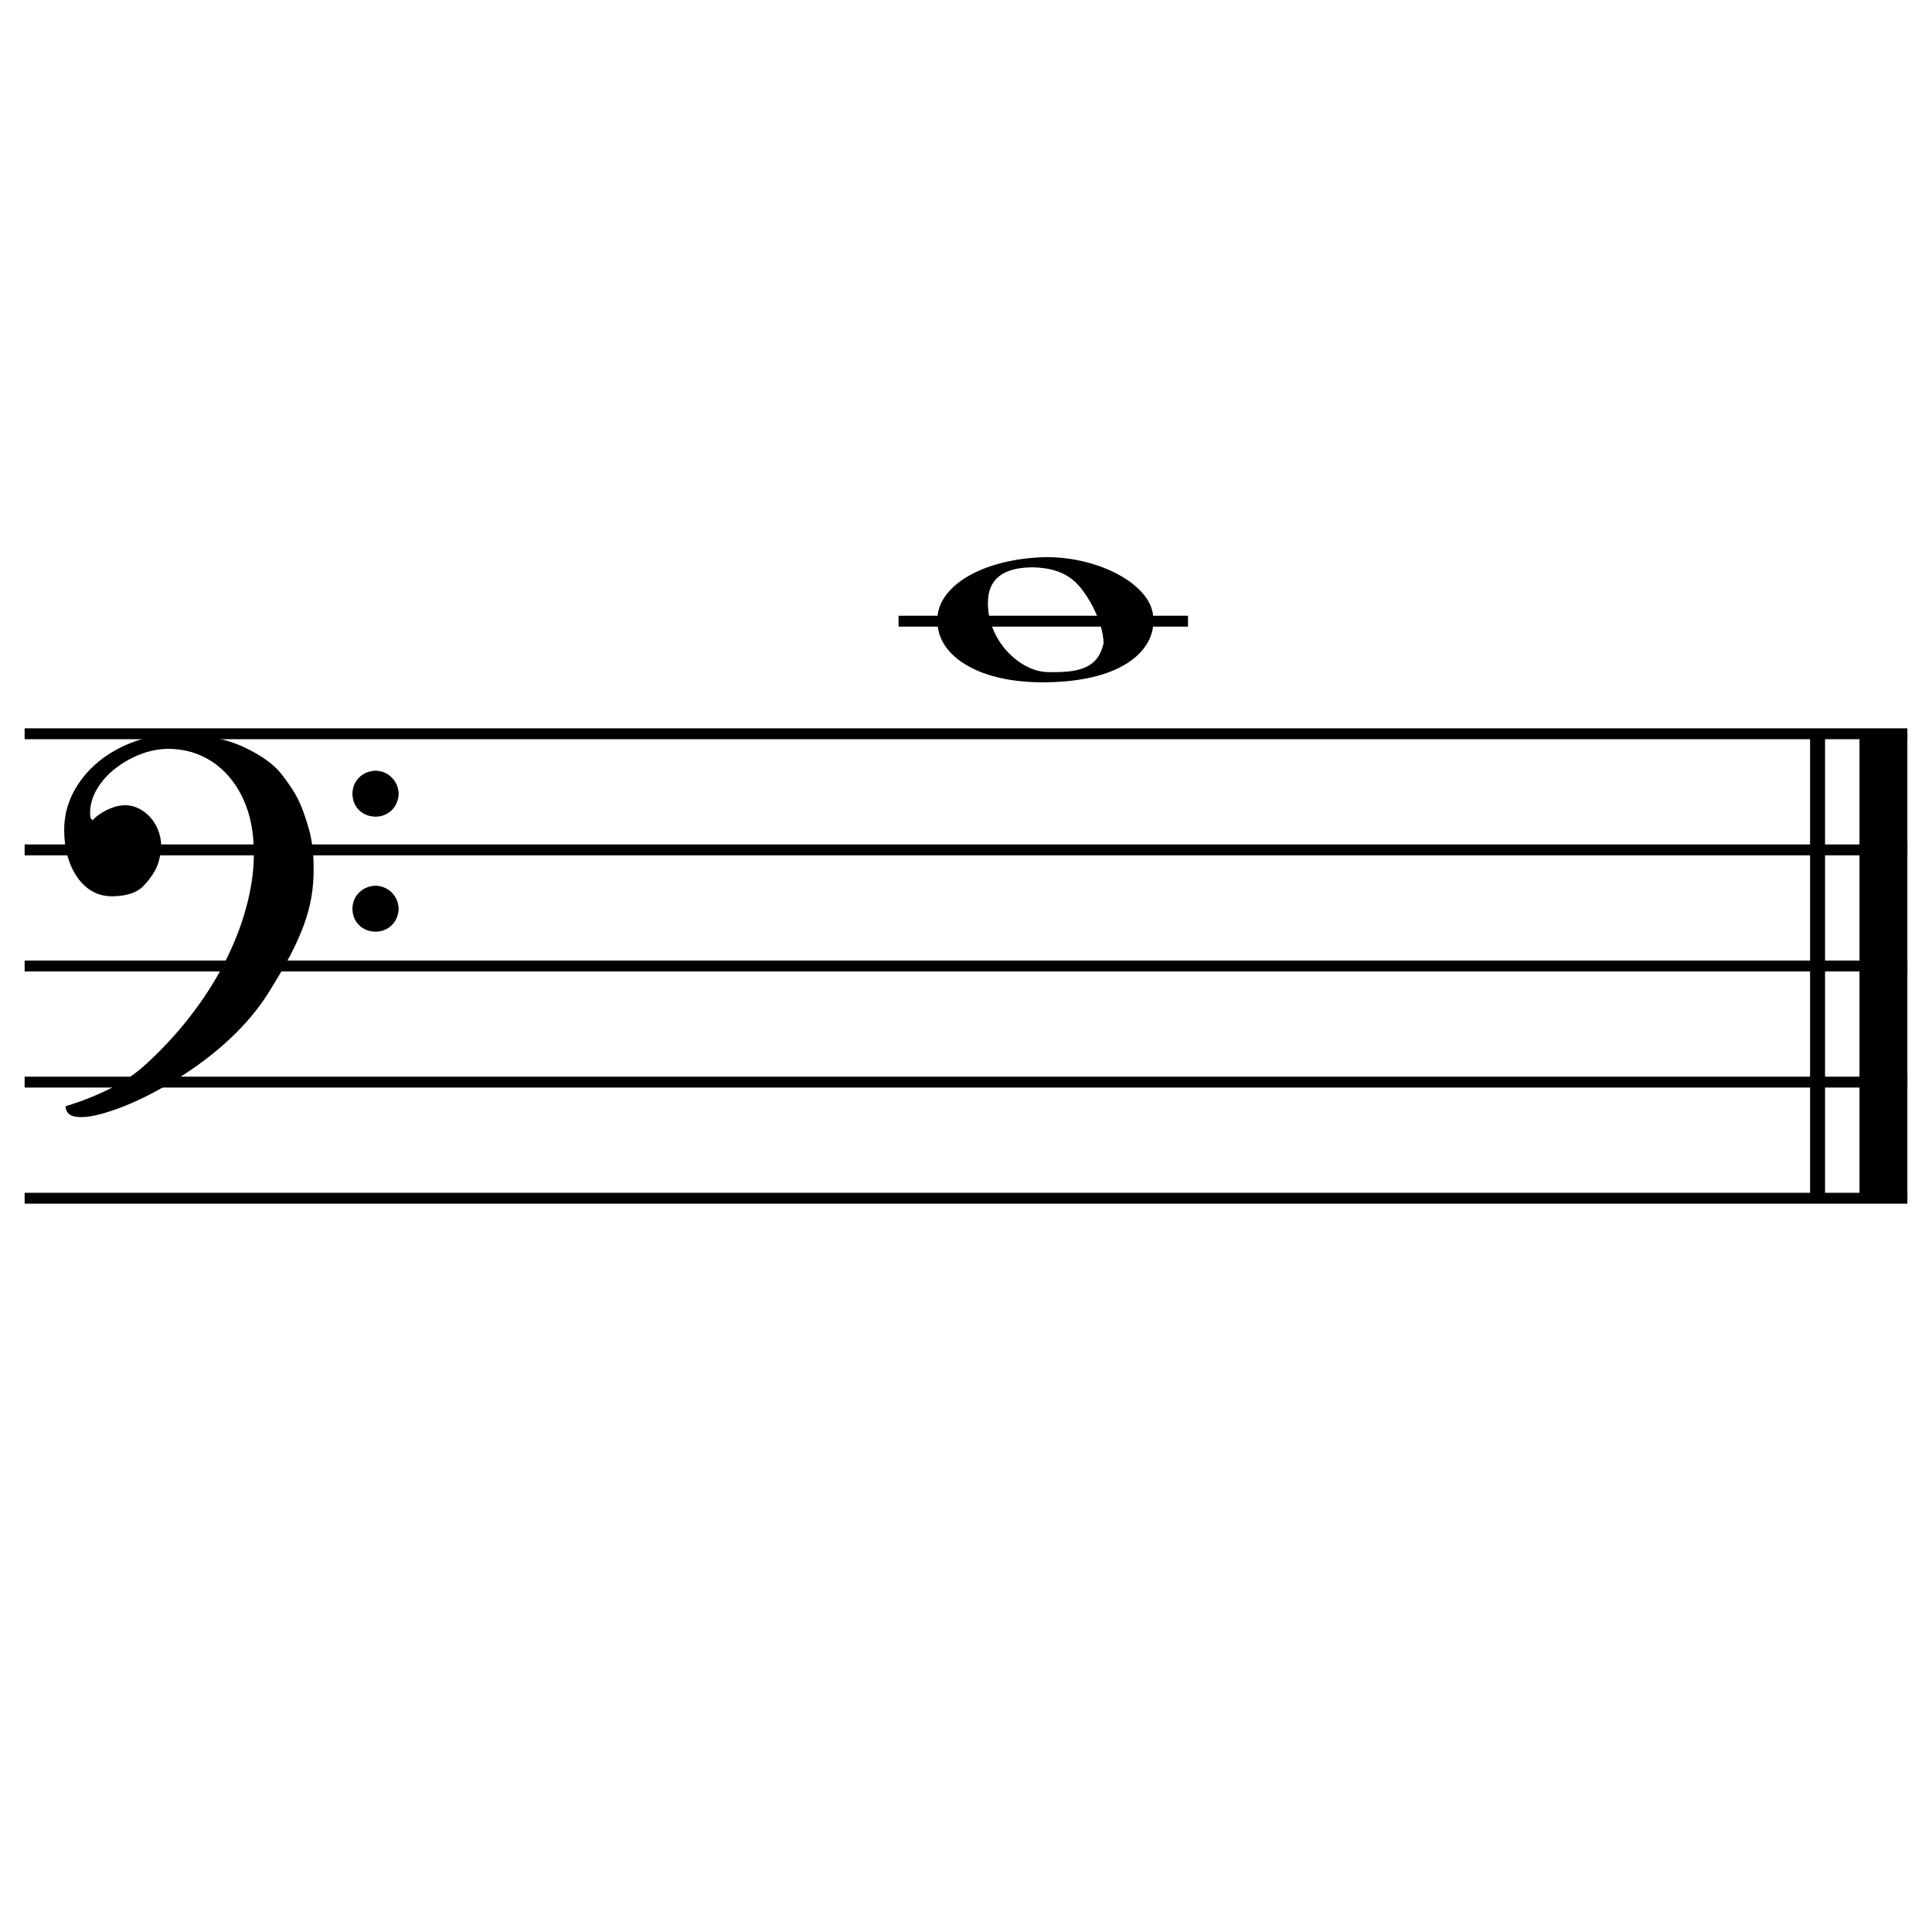 <?xml version="1.0" encoding="UTF-8"?>
<!DOCTYPE svg PUBLIC "-//W3C//DTD SVG 1.1//EN" "http://www.w3.org/Graphics/SVG/1.1/DTD/svg11.dtd">
<!-- Creator: CorelDRAW 2017 -->
<svg xmlns="http://www.w3.org/2000/svg" xml:space="preserve" width="250px" height="250px" version="1.1" style="shape-rendering:geometricPrecision; text-rendering:geometricPrecision; image-rendering:optimizeQuality; fill-rule:evenodd; clip-rule:evenodd"
viewBox="0 0 250 250"
 xmlns:xlink="http://www.w3.org/1999/xlink">
 <defs>
  <style type="text/css">
   <![CDATA[
    .str0 {stroke:#2B2A29;stroke-width:0.756;stroke-miterlimit:22.926;stroke-opacity:0}
    .fil3 {fill:none}
    .fil0 {fill:black;fill-rule:nonzero}
    .fil1 {fill:black;fill-rule:nonzero;fill-opacity:0}
    .fil2 {fill:black;fill-rule:nonzero}
   ]]>
  </style>
 </defs>
 <g id="Ebene_x0020_1">
  <g>
   <polygon class="fil0" points="234.223,155.051 234.223,94.949 236.16,94.949 236.16,155.051 "/>
  </g>
  <g>
   <polygon class="fil0" points="240.615,155.051 240.615,94.949 246.812,94.949 246.812,155.051 "/>
  </g>
  <g>
   <polygon class="fil0" points="246.812,155.756 3.188,155.756 3.188,154.347 246.812,154.347 "/>
  </g>
  <g>
   <polygon class="fil0" points="246.812,140.73 3.188,140.73 3.188,139.321 246.812,139.321 "/>
  </g>
  <g>
   <polygon class="fil0" points="246.812,125.705 3.188,125.705 3.188,124.295 246.812,124.295 "/>
  </g>
  <g>
   <polygon class="fil0" points="246.812,110.679 3.188,110.679 3.188,109.27 246.812,109.27 "/>
  </g>
  <g>
   <polygon class="fil0" points="246.812,95.653 3.188,95.653 3.188,94.244 246.812,94.244 "/>
  </g>
  <g>
   <polygon class="fil1" points="153.727,51.204 116.273,51.204 116.273,49.795 153.727,49.795 "/>
  </g>
  <g>
   <polygon class="fil1" points="153.727,66.085 116.273,66.085 116.273,64.676 153.727,64.676 "/>
  </g>
  <g>
   <polygon class="fil2" points="153.727,81.085 116.273,81.085 116.273,79.676 153.727,79.676 "/>
  </g>
  <polygon class="fil3 str0" points="-0.225,0.036 248.775,0.036 248.775,249.036 -0.225,249.036 "/>
  <path class="fil0" d="M121.289 80.19c0,1.272 0.337,2.402 1.012,3.39 0.675,0.988 1.634,1.838 2.877,2.553 1.241,0.715 2.689,1.252 4.343,1.614 1.653,0.362 3.459,0.543 5.416,0.543 2.132,0 4.079,-0.181 5.84,-0.543 1.761,-0.362 3.273,-0.895 4.534,-1.599 1.262,-0.705 2.235,-1.555 2.92,-2.553 0.685,-0.998 1.028,-2.099 1.028,-3.302 0,-1.204 -0.397,-2.294 -1.189,-3.273 -0.793,-0.978 -1.844,-1.834 -3.155,-2.568 -1.311,-0.733 -2.774,-1.306 -4.388,-1.716 -1.613,-0.412 -3.262,-0.626 -4.944,-0.646 -1.84,0.02 -3.617,0.22 -5.329,0.602 -1.711,0.381 -3.238,0.929 -4.577,1.643 -1.341,0.714 -2.402,1.57 -3.185,2.568 -0.783,0.998 -1.184,2.093 -1.203,3.287zm21.513 3.053c-0.196,0.86 -0.509,1.545 -0.939,2.054 -0.431,0.508 -0.959,0.885 -1.585,1.13 -0.626,0.244 -1.331,0.401 -2.113,0.469 -0.783,0.068 -1.595,0.093 -2.436,0.073 -0.979,0 -1.937,-0.244 -2.876,-0.733 -0.941,-0.489 -1.792,-1.15 -2.555,-1.981 -0.763,-0.832 -1.365,-1.785 -1.804,-2.862 -0.441,-1.076 -0.66,-2.201 -0.66,-3.375 0,-3.053 1.926,-4.588 5.782,-4.607 0.978,0.019 1.853,0.132 2.627,0.337 0.773,0.205 1.462,0.508 2.069,0.909 0.606,0.402 1.159,0.925 1.658,1.571 0.498,0.646 0.983,1.408 1.453,2.289 0.9,1.8 1.359,3.375 1.379,4.726z"/>
  <path class="fil0" d="M-61.978 208.701l7.179 -5.291c1.54,-1.159 2.658,-2.34 3.353,-3.54 0.696,-1.201 1.069,-2.298 1.118,-3.291 -0.016,-0.696 -0.174,-1.346 -0.472,-1.951 -0.298,-0.604 -0.712,-1.13 -1.242,-1.576 -0.53,-0.448 -1.13,-0.796 -1.801,-1.044 -0.67,-0.249 -1.379,-0.381 -2.124,-0.398 -2.152,-0.016 -3.734,0.812 -4.744,2.484l0.373 -16.021 -1.64 0 0 30.628zm4.72 -15.054c0.828,0.017 1.503,0.282 2.024,0.795 0.522,0.514 0.8,1.16 0.832,1.937 -0.016,0.697 -0.223,1.491 -0.62,2.386 -0.398,0.894 -0.899,1.796 -1.504,2.707 -0.604,0.911 -1.262,1.752 -1.974,2.521 -0.712,0.771 -1.4,1.37 -2.062,1.801 -0.166,-0.844 -0.249,-2.525 -0.249,-5.042 0,-1.375 0.1,-3.031 0.299,-4.969 0.745,-1.423 1.83,-2.136 3.254,-2.136z"/>
  <path class="fil0" d="M8.48 143.151c0.039,0.933 0.681,1.4 1.927,1.4 0.603,0.02 1.328,-0.072 2.174,-0.277 0.847,-0.204 1.786,-0.496 2.816,-0.876 1.032,-0.379 2.121,-0.851 3.269,-1.415 1.149,-0.564 2.316,-1.201 3.503,-1.911 1.186,-0.711 2.368,-1.489 3.545,-2.335 1.178,-0.846 2.306,-1.751 3.386,-2.714 1.079,-0.964 2.091,-1.985 3.035,-3.065 0.943,-1.08 1.786,-2.203 2.526,-3.37 1.128,-1.79 2.071,-3.405 2.83,-4.845 0.759,-1.439 1.362,-2.772 1.81,-3.999 0.447,-1.225 0.773,-2.417 0.977,-3.574 0.205,-1.158 0.306,-2.359 0.306,-3.604 0.02,-2.005 -0.184,-3.765 -0.612,-5.284 -0.428,-1.517 -0.871,-2.752 -1.328,-3.706 -0.458,-0.953 -1.187,-2.076 -2.189,-3.37 -1.002,-1.294 -2.646,-2.476 -4.933,-3.546 -2.286,-1.07 -5.161,-1.625 -8.624,-1.663 -1.946,0.018 -3.794,0.345 -5.545,0.977 -1.751,0.632 -3.303,1.507 -4.655,2.627 -1.352,1.118 -2.422,2.432 -3.211,3.94 -0.788,1.507 -1.182,3.137 -1.182,4.888 0,1.186 0.141,2.29 0.423,3.313 0.282,1.021 0.696,1.93 1.241,2.728 0.545,0.797 1.196,1.416 1.955,1.853 0.76,0.438 1.626,0.656 2.598,0.656 1.887,-0.018 3.254,-0.485 4.1,-1.4 0.847,-0.915 1.426,-1.775 1.738,-2.583 0.31,-0.808 0.476,-1.698 0.495,-2.67 -0.019,-0.662 -0.151,-1.299 -0.394,-1.912 -0.243,-0.612 -0.574,-1.158 -0.992,-1.634 -0.419,-0.477 -0.904,-0.856 -1.46,-1.138 -0.554,-0.282 -1.152,-0.434 -1.794,-0.452 -0.623,0.018 -1.197,0.13 -1.722,0.335 -0.525,0.204 -0.978,0.428 -1.357,0.671 -0.38,0.243 -0.667,0.457 -0.861,0.643 -0.195,0.184 -0.263,0.276 -0.204,0.276 -0.292,0 -0.428,-0.321 -0.409,-0.963 0,-1.011 0.287,-2.014 0.861,-3.006 0.574,-0.992 1.352,-1.877 2.335,-2.655 0.982,-0.778 2.067,-1.401 3.254,-1.868 1.187,-0.467 2.403,-0.71 3.648,-0.73 1.692,0.02 3.22,0.364 4.582,1.036 1.362,0.672 2.529,1.61 3.502,2.817 0.972,1.206 1.717,2.607 2.232,4.202 0.516,1.596 0.774,3.463 0.774,5.603 0,2.141 -0.331,4.432 -0.992,6.873 -0.662,2.443 -1.615,4.864 -2.861,7.267 -1.245,2.403 -2.743,4.723 -4.494,6.961 -1.751,2.237 -3.716,4.339 -5.895,6.303 -2.354,2.102 -5.73,3.834 -10.128,5.196zm37.124 -40.45c0.02,0.875 0.307,1.585 0.861,2.13 0.555,0.546 1.27,0.827 2.145,0.847 0.837,-0.02 1.533,-0.301 2.087,-0.847 0.554,-0.545 0.851,-1.255 0.891,-2.13 -0.04,-0.837 -0.337,-1.532 -0.891,-2.087 -0.554,-0.554 -1.25,-0.851 -2.087,-0.89 -0.875,0.039 -1.59,0.336 -2.145,0.89 -0.554,0.555 -0.841,1.25 -0.861,2.087l0 0zm0 14.884c0.02,0.875 0.307,1.585 0.861,2.13 0.555,0.545 1.27,0.827 2.145,0.847 0.837,-0.02 1.533,-0.302 2.087,-0.847 0.554,-0.545 0.851,-1.255 0.891,-2.13 -0.04,-0.837 -0.337,-1.532 -0.891,-2.087 -0.554,-0.554 -1.25,-0.851 -2.087,-0.89 -0.875,0.039 -1.59,0.336 -2.145,0.89 -0.554,0.555 -0.841,1.25 -0.861,2.087z"/>
 </g>
</svg>
